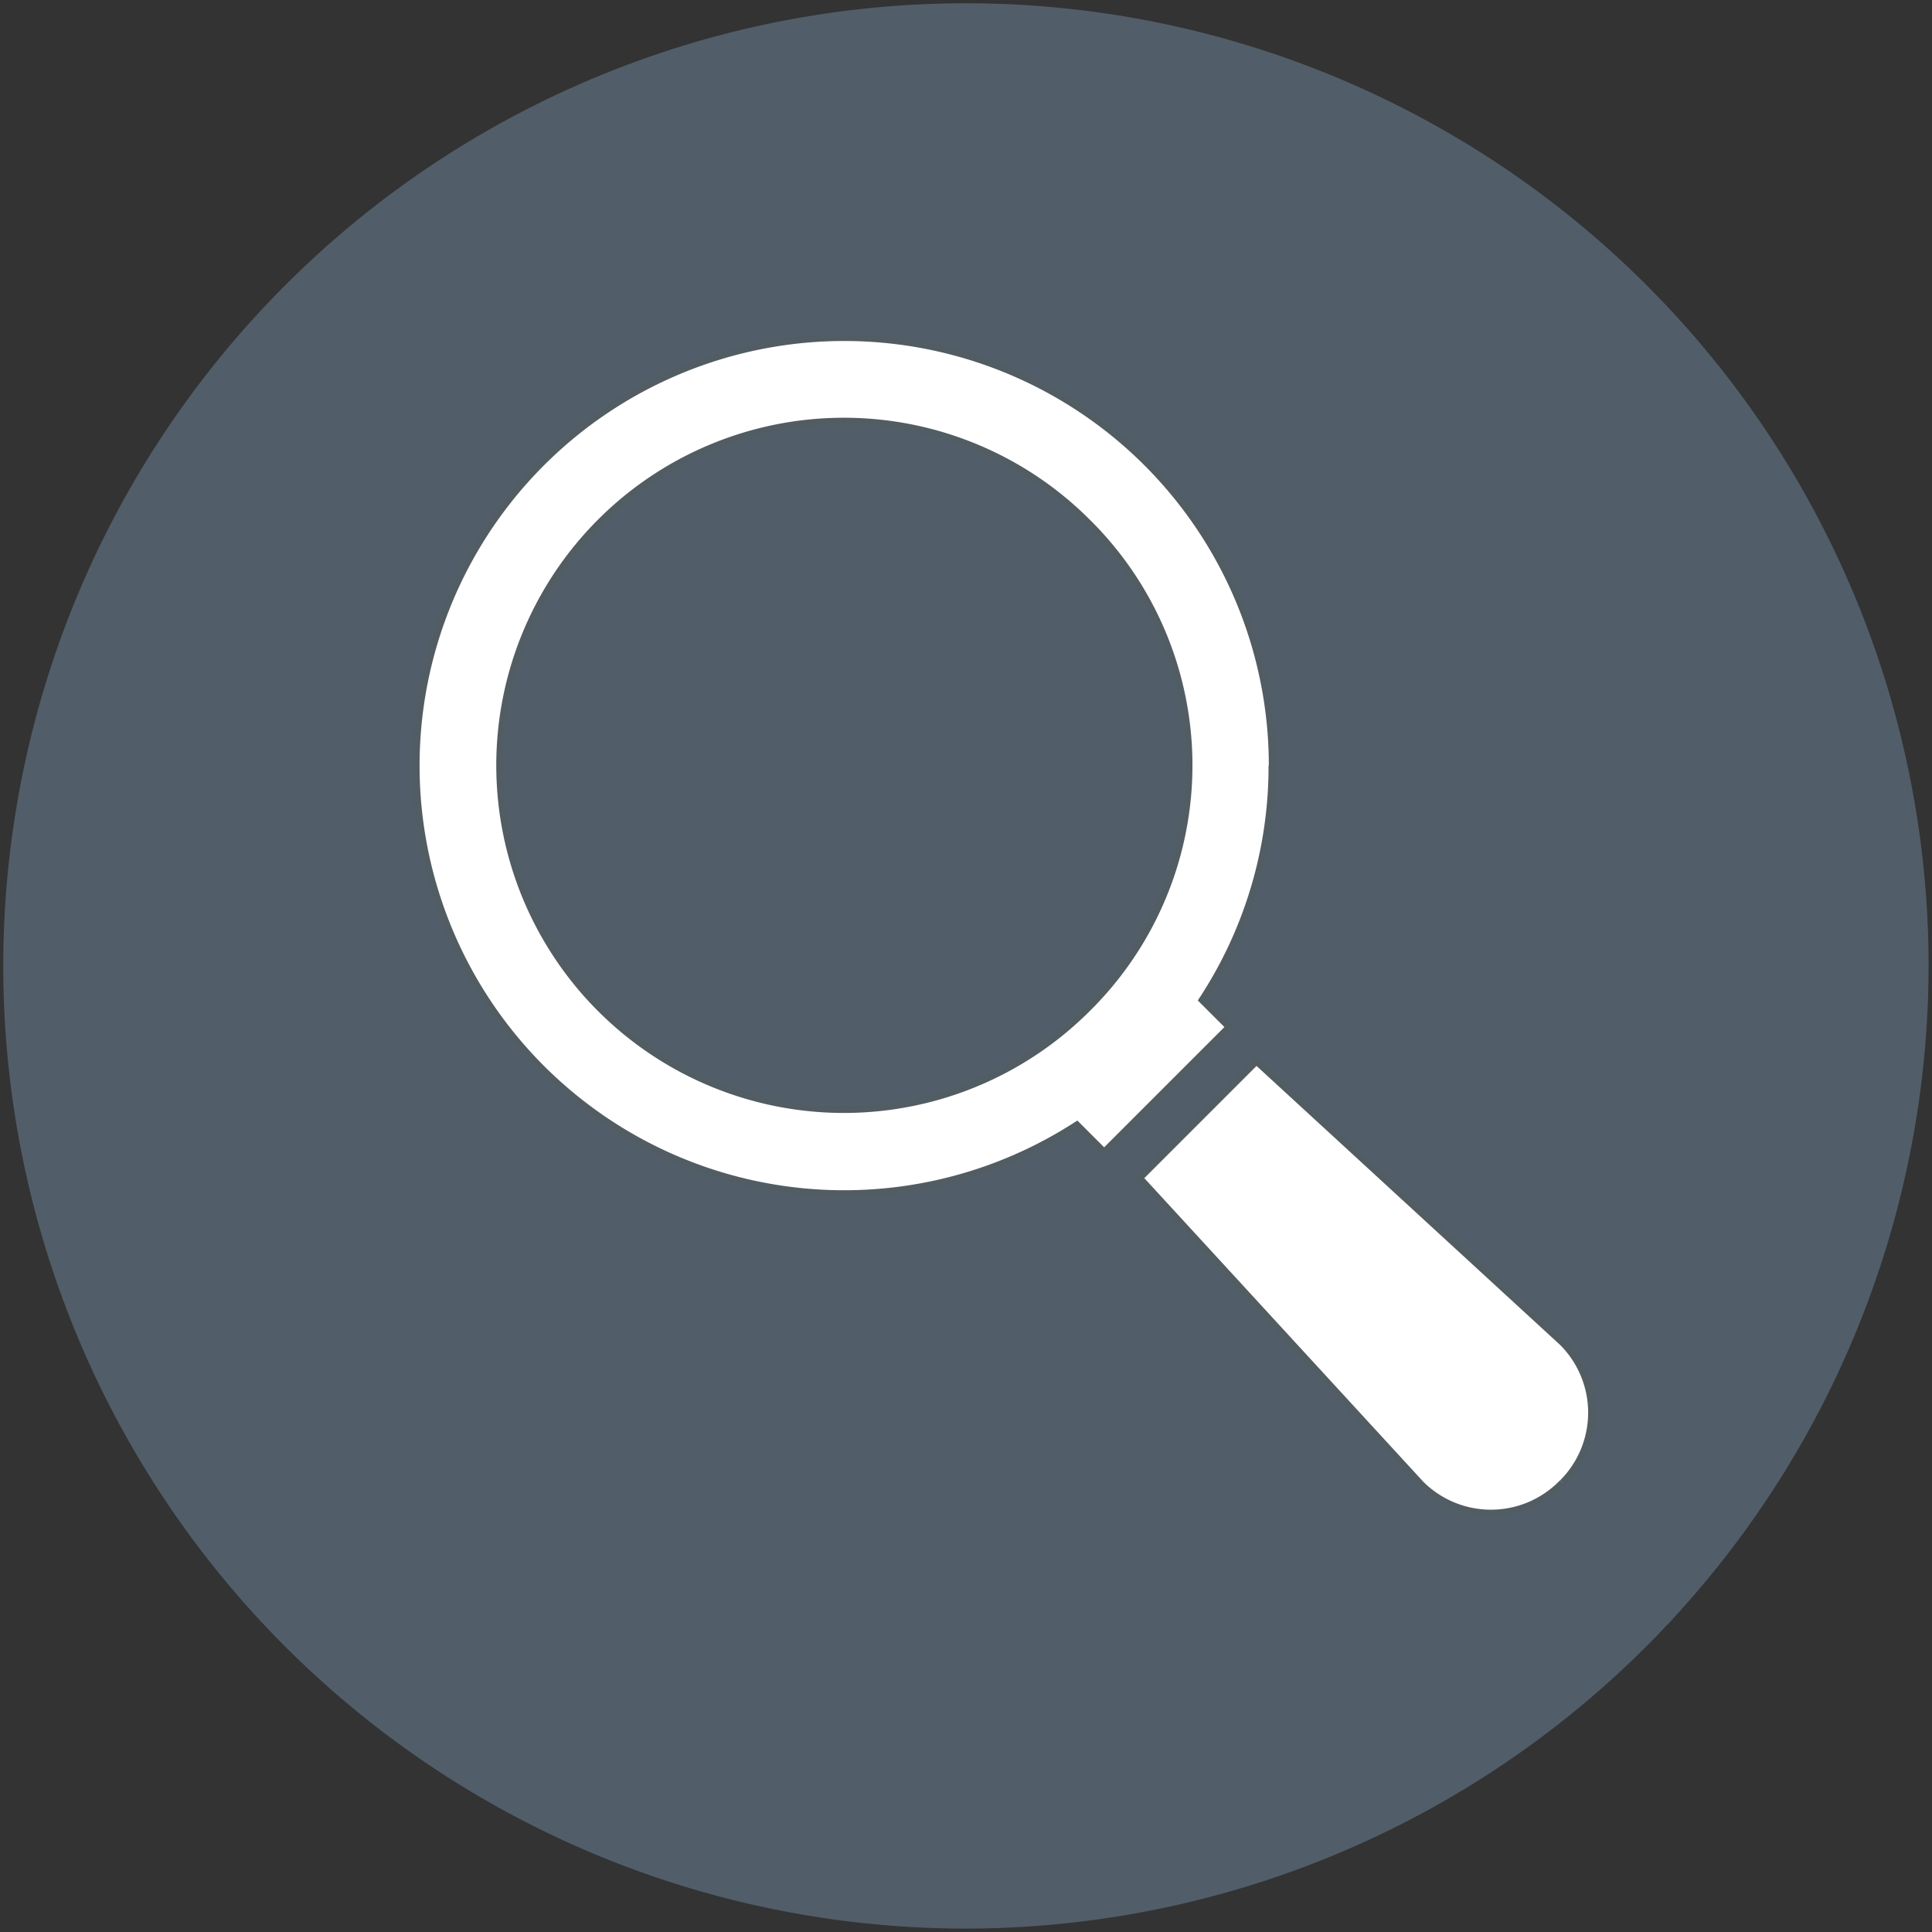 <svg id="Ebene_1" data-name="Ebene 1" xmlns="http://www.w3.org/2000/svg" viewBox="0 0 141.73 141.73"><rect x="0" y="0" width="141.73" height="141.73" fill="#333333" stroke="none"/><defs><style>.cls-1{fill:#515e69;}.cls-2{fill:#fff;stroke:#525c63;stroke-miterlimit:10;stroke-width:0.5px;}</style></defs><title>Magnifier</title><path class="cls-1" d="M70.86,141.48a70.62,70.62,0,1,1,70.62-70.62,70.69,70.69,0,0,1-70.62,70.62"/><path class="cls-2" d="M114.62,108.77l-.1.1a7.28,7.28,0,0,1-10.29,0L83.6,86.42l8.57-8.57,22.46,20.64a7.28,7.28,0,0,1,0,10.28"/><path class="cls-2" d="M79.76,74a25.25,25.25,0,1,1,0-35.71,25.08,25.08,0,0,1,0,35.71M93.33,56.15A31.4,31.4,0,1,0,79,82.52l1.83,1.83.17.17.17-.17L90,75.52l.18-.18L90,75.17l-1.81-1.81a31.22,31.22,0,0,0,5.12-17.21"/></svg>